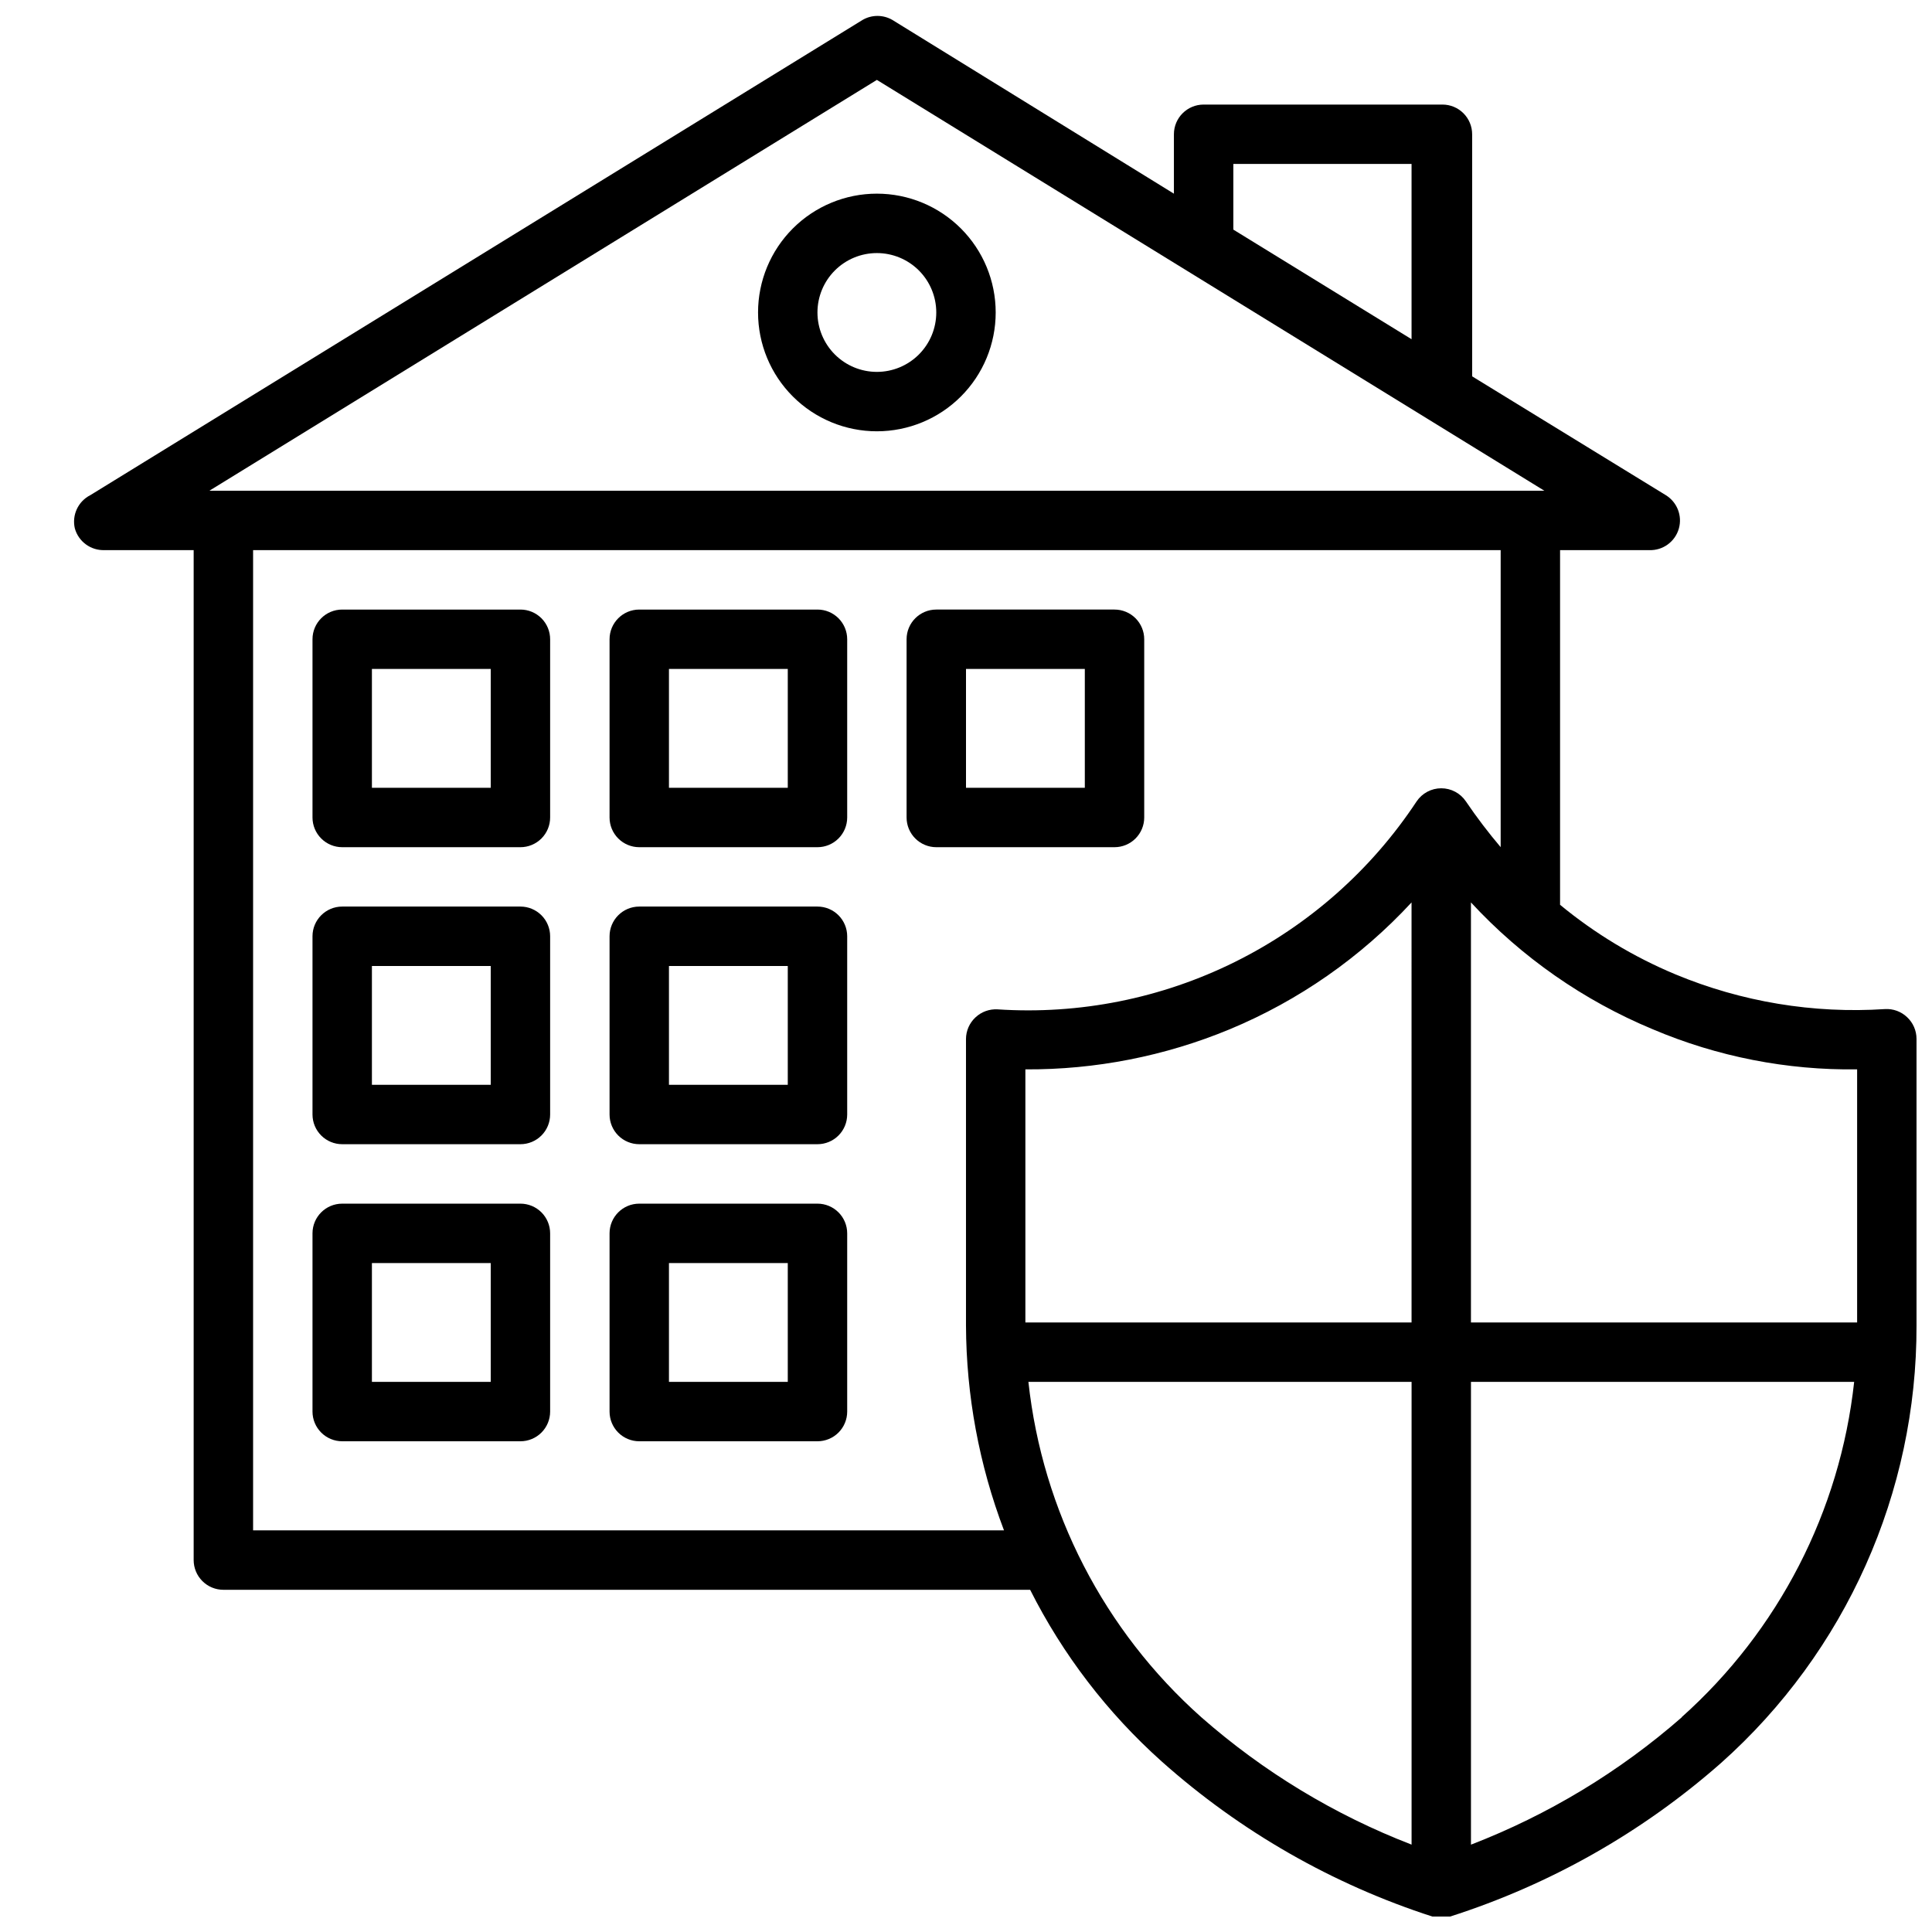 <?xml version="1.0" encoding="UTF-8"?>
<!-- Uploaded to: SVG Repo, www.svgrepo.com, Generator: SVG Repo Mixer Tools -->
<svg width="800px" height="800px" version="1.1" viewBox="144 144 512 512" xmlns="http://www.w3.org/2000/svg">
 <defs>
  <clipPath id="a">
   <path d="m163 148.09h488.9v503.81h-488.9z"/>
  </clipPath>
 </defs>
 <path d="m376.38 195.32c-8.352 0-16.359 3.32-22.266 9.223-5.906 5.906-9.223 13.914-9.223 22.266s3.316 16.363 9.223 22.266c5.906 5.906 13.914 9.223 22.266 9.223 8.352 0 16.359-3.316 22.266-9.223 5.906-5.902 9.223-13.914 9.223-22.266s-3.316-16.359-9.223-22.266c-5.906-5.902-13.914-9.223-22.266-9.223zm0 47.23v0.004c-4.176 0-8.18-1.66-11.133-4.613-2.953-2.953-4.613-6.957-4.613-11.133s1.66-8.18 4.613-11.133c2.953-2.949 6.957-4.609 11.133-4.609 4.176 0 8.18 1.66 11.133 4.609 2.953 2.953 4.609 6.957 4.609 11.133s-1.656 8.18-4.609 11.133c-2.953 2.953-6.957 4.613-11.133 4.613z"/>
 <path d="m281.92 305.54h-47.23c-4.348 0-7.875 3.523-7.875 7.871v47.23c0 2.09 0.832 4.09 2.309 5.566 1.477 1.477 3.477 2.309 5.566 2.309h47.23c2.09 0 4.09-0.832 5.566-2.309s2.305-3.477 2.305-5.566v-47.23c0-2.086-0.828-4.09-2.305-5.566-1.477-1.477-3.477-2.305-5.566-2.305zm-7.871 47.23h-31.488v-31.488h31.488z"/>
 <path d="m360.64 305.54h-47.23c-4.348 0-7.871 3.523-7.871 7.871v47.23c0 2.09 0.828 4.09 2.305 5.566 1.477 1.477 3.481 2.309 5.566 2.309h47.23c2.09 0 4.09-0.832 5.566-2.309s2.309-3.477 2.309-5.566v-47.23c0-2.086-0.832-4.09-2.309-5.566-1.477-1.477-3.477-2.305-5.566-2.305zm-7.871 47.23h-31.488v-31.488h31.488z"/>
 <path d="m447.23 360.64v-47.23c0-2.086-0.828-4.09-2.305-5.566-1.477-1.477-3.481-2.305-5.566-2.305h-47.234c-4.348 0-7.871 3.523-7.871 7.871v47.23c0 2.09 0.828 4.09 2.305 5.566 1.477 1.477 3.481 2.309 5.566 2.309h47.234c2.086 0 4.09-0.832 5.566-2.309 1.477-1.477 2.305-3.477 2.305-5.566zm-15.742-7.871h-31.488v-31.488h31.488z"/>
 <path d="m281.92 384.25h-47.23c-4.348 0-7.875 3.523-7.875 7.871v47.234c0 2.086 0.832 4.09 2.309 5.566 1.477 1.477 3.477 2.305 5.566 2.305h47.23c2.09 0 4.09-0.828 5.566-2.305 1.477-1.477 2.305-3.481 2.305-5.566v-47.234c0-2.086-0.828-4.09-2.305-5.566-1.477-1.477-3.477-2.305-5.566-2.305zm-7.871 47.23-31.488 0.004v-31.488h31.488z"/>
 <path d="m360.64 384.25h-47.23c-4.348 0-7.871 3.523-7.871 7.871v47.234c0 2.086 0.828 4.09 2.305 5.566 1.477 1.477 3.481 2.305 5.566 2.305h47.23c2.09 0 4.09-0.828 5.566-2.305 1.477-1.477 2.309-3.481 2.309-5.566v-47.234c0-2.086-0.832-4.09-2.309-5.566-1.477-1.477-3.477-2.305-5.566-2.305zm-7.871 47.23-31.488 0.004v-31.488h31.488z"/>
 <path d="m281.92 462.98h-47.23c-4.348 0-7.875 3.523-7.875 7.871v47.23c0 2.09 0.832 4.09 2.309 5.566 1.477 1.477 3.477 2.305 5.566 2.305h47.23c2.09 0 4.09-0.828 5.566-2.305 1.477-1.477 2.305-3.477 2.305-5.566v-47.23c0-2.09-0.828-4.09-2.305-5.566s-3.477-2.305-5.566-2.305zm-7.871 47.23h-31.488v-31.488h31.488z"/>
 <path d="m360.64 462.98h-47.23c-4.348 0-7.871 3.523-7.871 7.871v47.23c0 2.09 0.828 4.09 2.305 5.566 1.477 1.477 3.481 2.305 5.566 2.305h47.23c2.09 0 4.09-0.828 5.566-2.305 1.477-1.477 2.309-3.477 2.309-5.566v-47.23c0-2.09-0.832-4.09-2.309-5.566s-3.477-2.305-5.566-2.305zm-7.871 47.23h-31.488v-31.488h31.488z"/>
 <g clip-path="url(#a)">
  <path d="m649.38 413.54c-1.566-1.477-3.672-2.246-5.824-2.125-18.988 1.25-38.008-1.902-55.574-9.211-11.035-4.606-21.324-10.812-30.547-18.422v-93.992h23.617c3.637 0.137 6.891-2.242 7.871-5.746 0.941-3.383-0.473-6.977-3.461-8.816l-51.324-31.488-0.004-64.156c0-2.09-0.828-4.09-2.305-5.566-1.477-1.477-3.477-2.305-5.566-2.305h-63.289c-4.348 0-7.875 3.523-7.875 7.871v15.742l-74.625-46.051c-2.438-1.406-5.438-1.406-7.871 0l-204.67 125.95h-0.004c-3.231 1.645-4.922 5.285-4.094 8.816 0.98 3.504 4.238 5.883 7.875 5.746h23.613v267.65c0 2.09 0.832 4.09 2.309 5.566 1.477 1.477 3.477 2.309 5.566 2.309h213.8c8.672 17.215 20.5 32.648 34.871 45.5 20.789 18.531 45.215 32.527 71.715 41.09 1.531 0.523 3.191 0.523 4.723 0 26.484-8.465 50.93-22.32 71.793-40.699 33.051-29.465 51.906-71.672 51.797-115.95v-75.965c-0.008-2.184-0.918-4.262-2.519-5.746zm-13.223 13.855v67.066h-102.34v-111.31c13.449 14.543 29.883 26.008 48.176 33.613 17.117 7.266 35.562 10.887 54.16 10.629zm-118.08 67.066h-102.34v-67.066c18.582 0.105 36.996-3.508 54.16-10.629 18.289-7.606 34.723-19.07 48.176-33.613zm-47.23-307.01h47.23v46.445l-47.23-29.047zm-94.465-22.277 176.88 108.87h-353.77zm-165.31 384.39v-259.78h330.62v78.723c-3.285-3.875-6.359-7.922-9.211-12.125-1.461-2.176-3.91-3.481-6.535-3.481-2.621 0-5.07 1.305-6.531 3.481-12.004 18.172-28.602 32.844-48.113 42.523-19.508 9.68-41.23 14.02-62.961 12.582-2.152-0.117-4.258 0.648-5.828 2.125-1.598 1.484-2.512 3.566-2.516 5.746v75.887c0.07 18.562 3.481 36.965 10.074 54.316zm205.46-39.359h101.55v122.64c-20.422-7.883-39.293-19.316-55.734-33.77-25.758-22.922-42.086-54.594-45.812-88.875zm173.18 88.875c-16.508 14.449-35.426 25.879-55.891 33.77v-122.64h101.55c-3.734 34.258-20.027 65.922-45.734 88.875z"/>
 </g>
</svg>